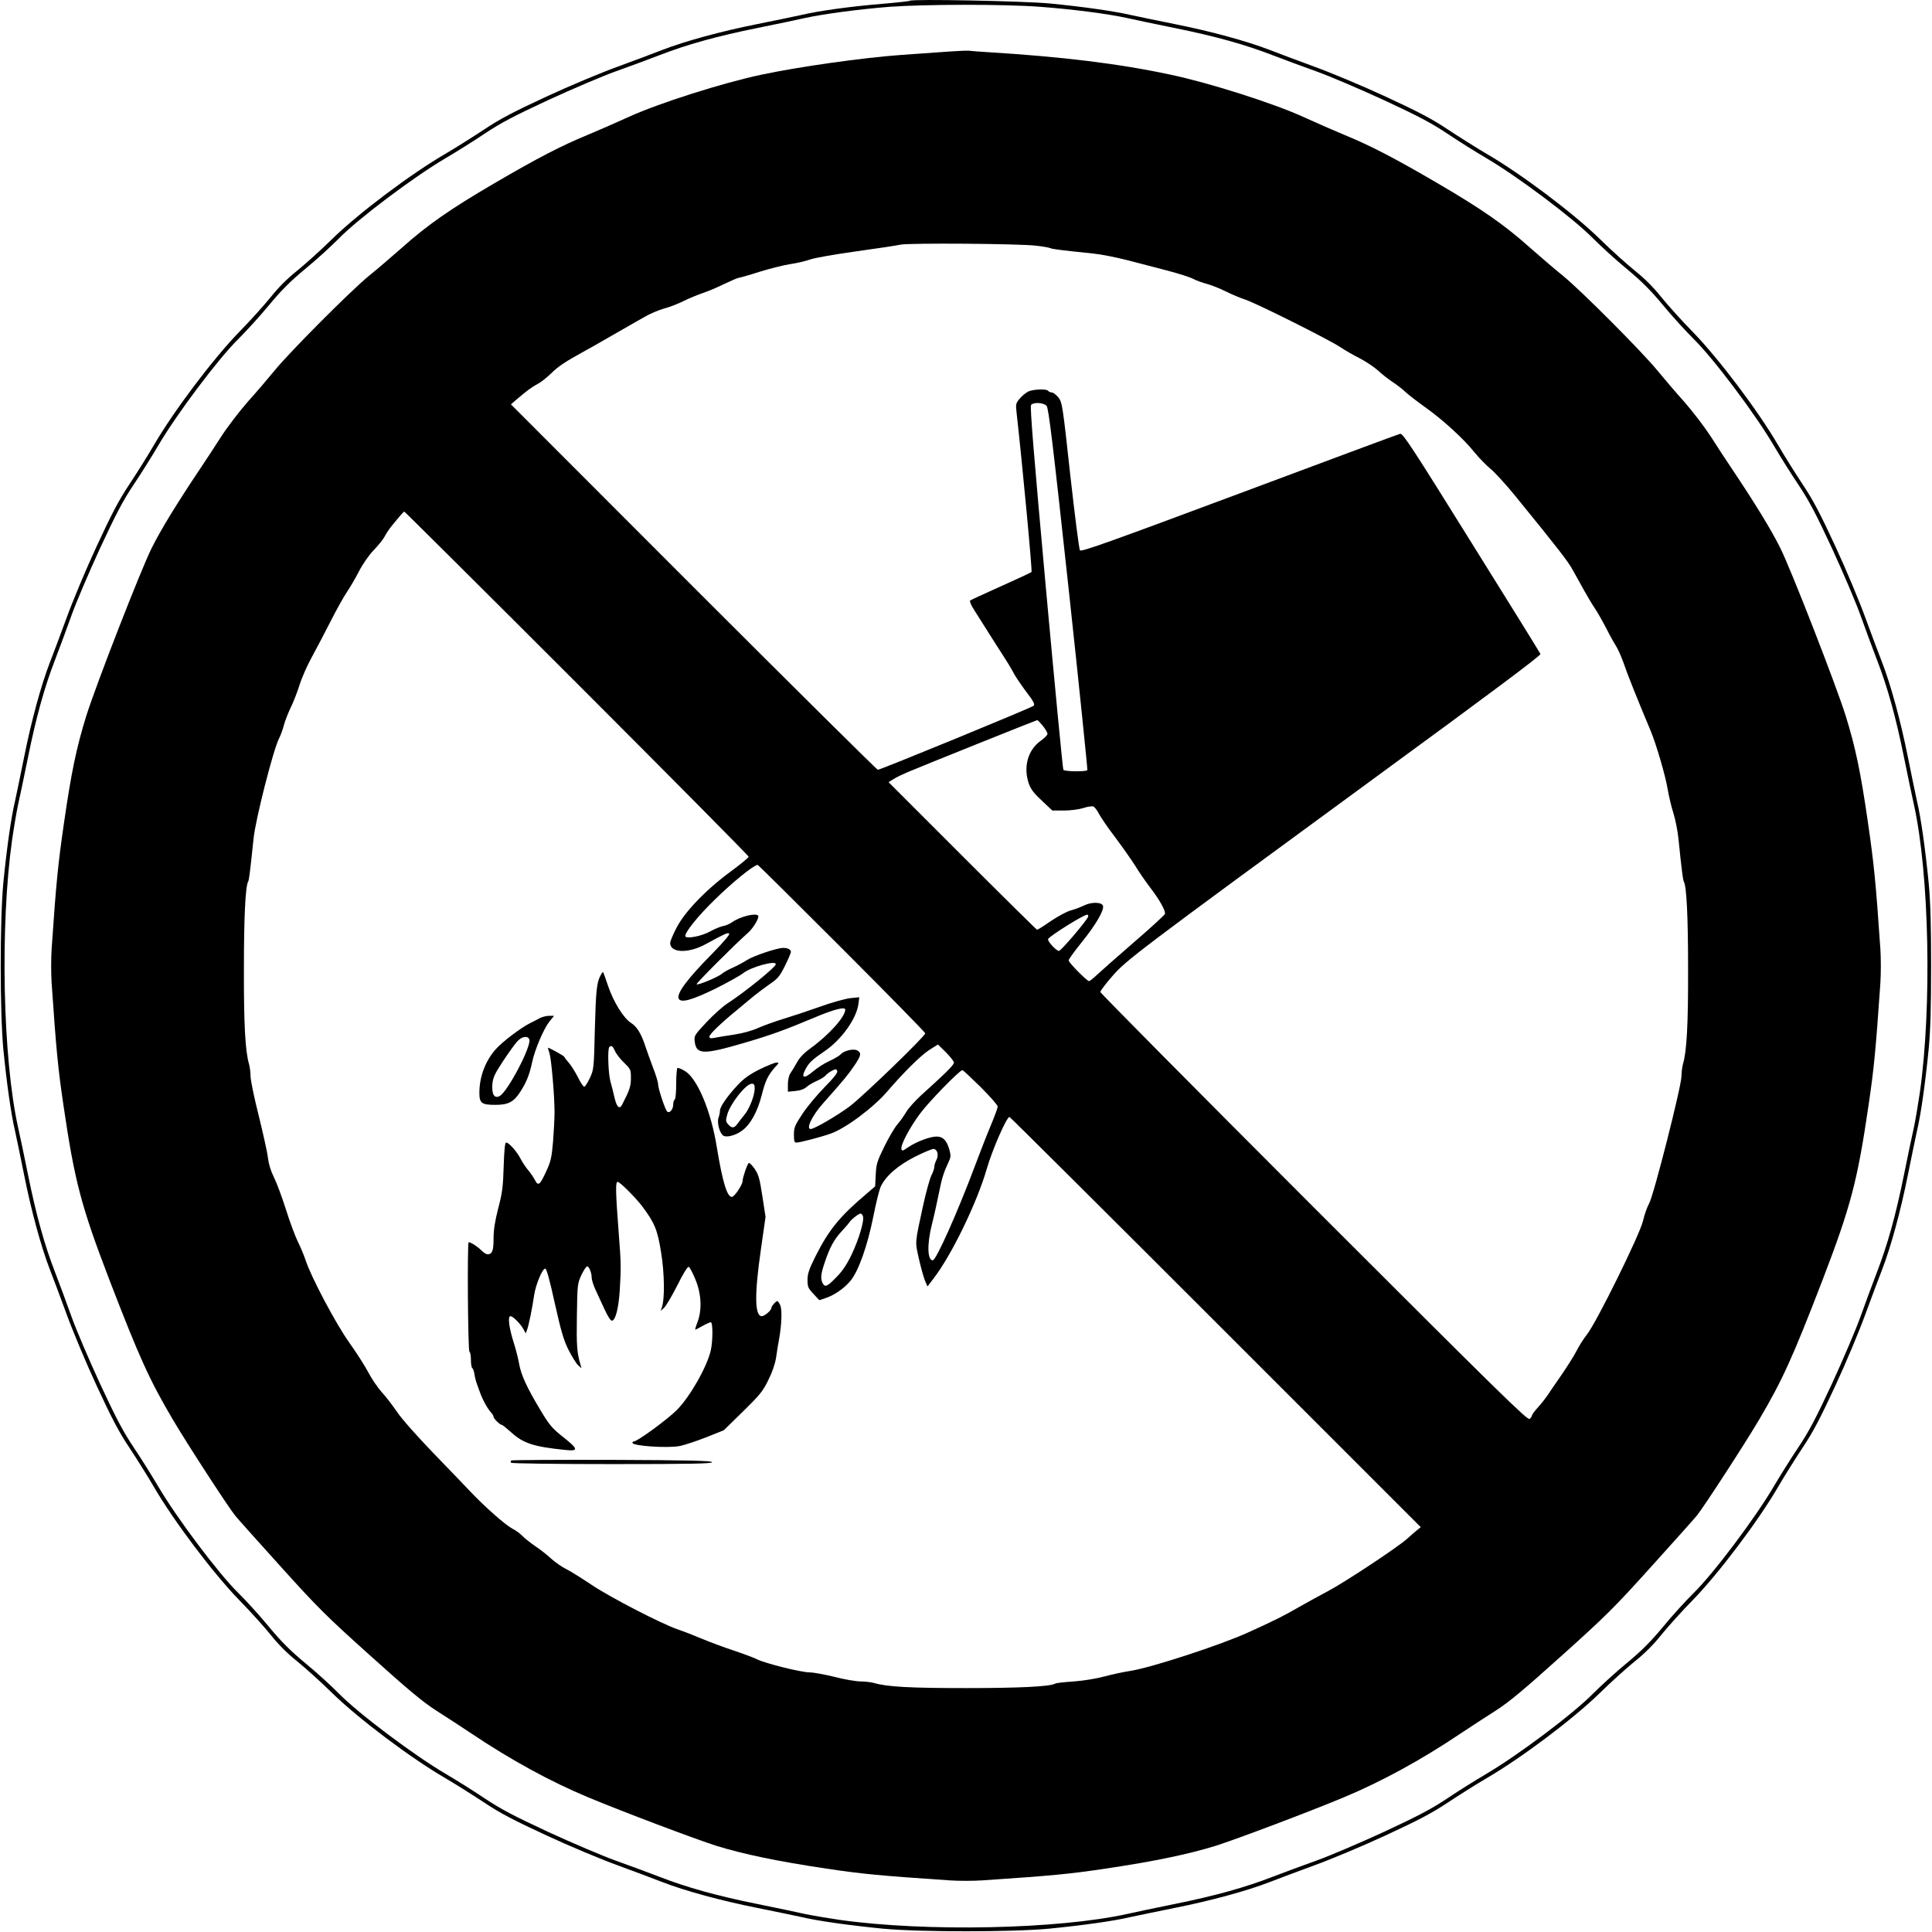 <?xml version="1.0" standalone="no"?>
<!DOCTYPE svg PUBLIC "-//W3C//DTD SVG 20010904//EN"
 "http://www.w3.org/TR/2001/REC-SVG-20010904/DTD/svg10.dtd">
<svg version="1.0" xmlns="http://www.w3.org/2000/svg"
 width="1280pt" height="1280pt" viewBox="0 0 1280 1280"
 preserveAspectRatio="xMidYMid meet">
<g transform="translate(0,1280) scale(0.1,-0.1)"
fill="#000000" stroke="none">
<path d="M6028 12795 c-3 -3 -84 -12 -179 -20 -207 -17 -422 -46 -539 -74 -47
-10 -179 -38 -295 -61 -236 -47 -475 -112 -625 -170 -55 -22 -188 -71 -296
-111 -108 -39 -321 -128 -474 -199 -218 -101 -306 -147 -411 -217 -74 -49
-190 -122 -258 -162 -229 -133 -575 -393 -751 -565 -74 -73 -179 -167 -232
-210 -62 -49 -125 -112 -174 -174 -43 -53 -137 -158 -210 -232 -171 -176 -433
-523 -565 -750 -40 -69 -113 -185 -162 -259 -70 -105 -116 -193 -217 -411 -71
-153 -160 -366 -199 -474 -40 -108 -89 -241 -111 -296 -58 -150 -123 -389
-170 -625 -23 -115 -51 -248 -61 -295 -26 -109 -55 -317 -77 -540 -23 -245
-23 -855 0 -1100 22 -223 51 -431 77 -540 10 -47 38 -179 61 -295 47 -236 112
-475 170 -625 22 -55 71 -188 111 -296 39 -108 128 -321 199 -474 101 -218
147 -306 217 -411 49 -74 122 -190 162 -259 132 -227 394 -574 565 -750 73
-74 167 -179 210 -232 49 -62 112 -125 174 -174 53 -43 158 -137 232 -210 176
-172 522 -432 751 -565 68 -40 184 -113 258 -162 105 -70 193 -116 411 -217
153 -71 366 -160 474 -199 108 -40 241 -89 296 -111 150 -58 389 -123 625
-170 116 -23 248 -51 295 -61 109 -26 317 -55 540 -77 245 -23 855 -23 1100 0
223 22 431 51 540 77 47 10 180 38 295 61 236 47 475 112 625 170 55 22 188
71 296 111 108 39 321 128 474 199 218 101 306 147 411 217 74 49 190 122 258
162 229 133 575 393 751 565 74 73 179 167 232 210 62 49 125 112 174 174 43
53 137 158 210 232 171 176 433 523 565 750 40 69 113 185 162 259 70 105 116
193 217 411 71 153 160 366 199 474 40 108 89 241 111 296 58 150 123 389 170
625 23 116 51 248 61 295 26 109 55 317 77 540 12 129 16 273 16 550 0 277 -4
421 -16 550 -22 223 -51 431 -77 540 -10 47 -38 180 -61 295 -47 236 -112 475
-170 625 -22 55 -71 188 -111 296 -39 108 -128 321 -199 474 -101 218 -147
306 -217 411 -49 74 -122 190 -162 259 -132 227 -394 574 -565 750 -73 74
-167 179 -210 232 -49 62 -112 125 -174 174 -53 43 -158 137 -232 210 -176
172 -522 432 -751 565 -68 40 -184 113 -258 162 -105 70 -193 116 -411 217
-153 71 -366 160 -474 199 -108 40 -241 89 -296 111 -150 58 -389 123 -625
170 -115 23 -248 51 -295 61 -108 25 -317 55 -535 76 -167 16 -914 31 -927 18z
m862 -40 c214 -16 448 -46 580 -75 47 -11 187 -40 310 -65 272 -55 469 -110
652 -181 76 -29 207 -78 292 -108 84 -30 283 -115 442 -188 230 -107 316 -152
424 -224 74 -50 190 -122 256 -161 207 -121 579 -400 709 -533 50 -50 149
-141 222 -201 99 -82 160 -143 242 -242 60 -73 151 -172 201 -222 133 -130
412 -502 533 -709 39 -66 111 -182 161 -256 72 -108 117 -194 224 -424 73
-159 158 -358 188 -442 30 -85 79 -216 108 -292 71 -183 126 -380 181 -652 25
-123 54 -263 65 -310 102 -459 120 -1335 40 -1905 -12 -82 -30 -188 -40 -235
-11 -47 -40 -187 -65 -310 -55 -272 -110 -469 -181 -652 -29 -76 -78 -207
-108 -292 -30 -84 -115 -283 -188 -442 -107 -230 -152 -316 -224 -424 -50 -74
-122 -190 -161 -256 -121 -207 -400 -579 -533 -709 -50 -49 -141 -149 -201
-222 -82 -99 -143 -160 -242 -242 -73 -60 -172 -151 -222 -201 -130 -133 -502
-412 -709 -533 -66 -39 -182 -111 -256 -161 -108 -72 -194 -117 -424 -224
-159 -73 -358 -158 -442 -188 -85 -30 -216 -79 -292 -108 -183 -71 -380 -126
-652 -181 -123 -25 -263 -54 -310 -65 -459 -102 -1335 -120 -1905 -40 -82 12
-188 30 -235 40 -47 11 -187 40 -310 65 -272 55 -469 110 -652 181 -76 29
-207 78 -292 108 -84 30 -283 115 -442 188 -230 107 -316 152 -424 224 -74 50
-190 122 -256 161 -207 121 -579 400 -709 533 -49 50 -149 141 -222 201 -99
82 -160 143 -242 242 -60 73 -151 173 -201 222 -133 130 -412 502 -533 709
-39 66 -111 182 -161 256 -72 108 -117 194 -224 424 -73 159 -158 358 -188
442 -30 85 -79 216 -108 292 -71 183 -126 380 -181 652 -25 123 -54 263 -65
310 -102 459 -120 1335 -40 1905 12 83 30 188 40 235 11 47 40 187 65 310 55
272 110 469 181 652 29 76 78 207 108 292 30 84 115 283 188 442 107 230 152
316 224 424 50 74 122 190 161 256 121 207 400 579 533 709 50 50 141 149 201
222 82 99 143 160 242 242 73 60 173 151 222 201 130 133 502 412 709 533 66
39 182 111 256 161 108 72 194 117 424 224 159 73 358 158 442 188 85 30 216
79 292 108 183 71 380 126 652 181 123 25 263 54 310 65 126 28 372 60 565 75
236 17 757 18 995 0z"/>
<path d="M6295 12459 c-55 -4 -201 -14 -325 -23 -251 -18 -678 -78 -926 -131
-253 -53 -680 -189 -875 -278 -90 -41 -216 -96 -279 -122 -172 -71 -327 -151
-616 -320 -291 -170 -442 -275 -613 -428 -64 -56 -161 -140 -216 -184 -119
-97 -522 -501 -626 -628 -40 -49 -119 -142 -176 -205 -56 -64 -135 -167 -176
-230 -40 -63 -105 -162 -144 -220 -152 -227 -258 -400 -318 -521 -70 -139
-370 -909 -434 -1114 -64 -207 -98 -368 -146 -700 -40 -275 -53 -400 -83 -843
-4 -61 -4 -163 0 -225 31 -448 42 -563 78 -807 74 -506 118 -672 305 -1160
199 -516 265 -662 420 -925 93 -158 368 -581 412 -635 15 -19 150 -170 300
-336 246 -273 302 -329 595 -592 252 -227 348 -307 438 -365 63 -40 169 -109
235 -153 257 -173 525 -319 770 -421 227 -95 715 -279 851 -322 177 -55 406
-103 729 -151 240 -36 357 -47 817 -78 60 -4 156 -4 215 0 461 31 578 42 818
78 323 48 552 96 729 151 136 43 624 227 851 322 245 102 513 248 770 421 66
44 172 113 235 153 90 58 186 138 438 365 293 263 349 319 595 592 150 166
285 317 300 336 44 54 319 477 412 635 155 263 221 409 420 925 187 488 231
654 305 1160 36 244 47 359 78 807 4 62 4 164 0 225 -30 443 -43 568 -83 843
-48 332 -82 493 -146 700 -64 205 -364 975 -434 1114 -60 121 -166 294 -318
521 -39 58 -104 157 -144 220 -41 63 -120 166 -176 230 -57 63 -136 156 -176
205 -104 127 -507 531 -626 628 -55 44 -152 128 -216 184 -171 153 -322 258
-613 428 -289 169 -444 249 -616 320 -63 26 -189 81 -279 122 -195 89 -622
225 -875 278 -344 74 -726 120 -1221 150 -49 3 -101 7 -115 9 -14 1 -70 -1
-125 -5z m572 -1287 c45 -5 86 -13 92 -16 9 -6 72 -14 286 -36 50 -5 151 -25
225 -44 74 -19 194 -50 265 -69 72 -19 149 -43 171 -55 23 -12 63 -26 90 -33
27 -7 83 -29 124 -49 41 -21 100 -45 130 -55 72 -23 559 -267 630 -315 30 -20
88 -54 129 -74 40 -21 94 -57 120 -80 25 -24 69 -58 96 -76 28 -18 68 -49 90
-70 22 -20 81 -65 130 -100 114 -81 254 -209 324 -297 30 -37 79 -87 107 -110
29 -24 101 -103 160 -175 290 -356 353 -438 383 -493 19 -33 52 -94 75 -135
23 -41 55 -95 72 -120 17 -25 50 -83 74 -129 23 -46 53 -100 66 -120 13 -20
34 -68 48 -106 30 -88 91 -240 180 -452 38 -89 102 -309 115 -393 7 -41 23
-111 37 -155 14 -44 29 -120 34 -170 21 -206 30 -277 36 -286 18 -30 28 -232
28 -579 1 -370 -9 -546 -34 -630 -5 -19 -10 -56 -10 -81 0 -65 -184 -790 -214
-842 -13 -23 -32 -76 -41 -117 -22 -92 -305 -666 -370 -750 -24 -30 -55 -80
-70 -110 -15 -30 -60 -101 -99 -158 -39 -56 -80 -116 -91 -133 -11 -17 -39
-53 -62 -79 -24 -26 -43 -52 -43 -57 0 -6 -7 -16 -16 -24 -13 -11 -201 173
-1430 1402 -778 778 -1414 1420 -1414 1427 0 7 35 54 78 103 93 108 154 154
1745 1319 755 552 1096 807 1093 817 -3 8 -209 340 -458 739 -394 633 -454
725 -472 720 -12 -3 -491 -181 -1066 -396 -860 -321 -1047 -388 -1055 -376 -6
7 -34 231 -64 497 -51 470 -54 483 -79 516 -15 18 -35 33 -44 33 -9 0 -20 5
-23 10 -9 15 -102 12 -134 -5 -16 -8 -41 -29 -56 -47 -24 -28 -26 -37 -21 -82
40 -356 106 -1060 100 -1066 -5 -4 -97 -47 -204 -95 -107 -48 -199 -90 -203
-94 -4 -4 7 -31 25 -59 18 -29 60 -95 93 -147 33 -53 79 -125 102 -160 23 -35
52 -83 64 -106 12 -24 50 -81 85 -128 52 -68 62 -87 52 -97 -14 -13 -1014
-424 -1032 -424 -6 0 -556 545 -1221 1210 l-1210 1211 37 32 c68 58 103 84
138 102 19 9 60 41 90 70 50 49 92 77 230 153 25 13 77 43 115 65 39 22 100
57 138 79 37 21 97 56 135 77 37 22 96 47 132 57 36 9 94 32 130 50 36 18 93
41 125 52 33 11 98 38 144 61 47 22 90 41 97 41 6 0 67 17 135 39 68 21 159
44 203 51 43 6 103 20 134 31 31 11 169 35 307 54 138 19 269 39 290 44 51 12
793 7 902 -7z m67 -1061 c13 -15 40 -234 146 -1212 71 -656 126 -1197 124
-1201 -8 -12 -152 -10 -159 2 -4 6 -56 549 -116 1207 -80 882 -106 1200 -98
1210 17 20 83 16 103 -6z m-3112 -1838 c626 -626 1138 -1143 1138 -1149 0 -6
-54 -50 -119 -98 -163 -120 -304 -266 -359 -373 -23 -44 -42 -90 -42 -100 0
-68 121 -71 236 -8 127 69 143 77 155 70 7 -5 -35 -54 -113 -134 -164 -166
-235 -261 -222 -296 13 -32 86 -12 242 64 80 40 163 86 185 103 53 42 217 87
217 60 0 -19 -206 -186 -322 -261 -29 -19 -91 -74 -137 -123 -82 -88 -83 -90
-78 -131 11 -84 58 -85 322 -8 178 52 270 85 470 169 127 54 205 74 205 53 0
-47 -107 -167 -230 -256 -43 -31 -73 -62 -90 -94 -14 -26 -34 -58 -43 -71 -10
-15 -17 -44 -17 -73 l0 -50 50 5 c32 3 59 13 73 26 12 11 42 29 67 40 25 11
52 27 59 36 8 10 27 24 43 32 25 13 29 13 35 -2 4 -11 -21 -43 -84 -107 -50
-51 -116 -130 -147 -177 -50 -76 -56 -90 -56 -137 0 -42 3 -53 16 -53 22 0
158 35 226 59 99 34 287 174 380 284 107 124 215 231 272 269 l60 38 53 -52
c29 -29 53 -60 53 -68 0 -16 -56 -71 -220 -219 -39 -36 -83 -85 -97 -110 -15
-25 -41 -62 -59 -82 -17 -20 -56 -86 -85 -145 -48 -98 -54 -117 -57 -187 l-4
-77 -50 -43 c-183 -154 -257 -244 -347 -424 -41 -83 -51 -112 -51 -153 0 -45
4 -55 39 -92 l39 -42 42 14 c60 20 124 65 166 116 52 64 111 229 150 424 18
91 40 180 49 198 33 71 114 141 228 199 60 30 116 53 124 51 25 -5 33 -42 17
-73 -8 -15 -14 -36 -14 -47 0 -10 -9 -36 -20 -57 -10 -21 -35 -110 -54 -197
-56 -258 -54 -237 -28 -354 13 -57 31 -122 40 -144 l17 -39 41 54 c120 156
287 502 351 723 36 126 132 346 151 346 4 0 619 -612 1366 -1359 l1359 -1359
-23 -18 c-13 -11 -44 -37 -69 -60 -65 -58 -421 -293 -527 -348 -49 -26 -132
-71 -184 -101 -111 -64 -170 -93 -340 -170 -186 -85 -645 -234 -780 -255 -41
-6 -117 -22 -169 -36 -55 -15 -140 -29 -206 -34 -62 -4 -117 -10 -123 -14 -32
-20 -239 -30 -592 -30 -369 0 -523 8 -610 34 -19 5 -59 10 -88 10 -29 0 -107
13 -172 30 -65 16 -140 30 -167 30 -58 1 -292 59 -348 87 -22 11 -92 37 -155
58 -63 21 -158 56 -210 78 -52 22 -124 50 -160 62 -108 37 -445 211 -569 294
-64 43 -141 91 -170 106 -30 14 -74 46 -100 69 -25 24 -73 61 -106 83 -33 23
-71 53 -85 68 -14 15 -43 36 -65 47 -46 24 -179 141 -275 242 -36 38 -148 155
-250 260 -104 108 -209 226 -239 271 -30 44 -76 104 -103 133 -26 29 -66 88
-88 130 -22 42 -79 131 -126 197 -88 123 -253 434 -289 545 -10 30 -32 84 -50
120 -18 36 -54 132 -80 215 -26 82 -62 179 -80 215 -21 42 -35 88 -40 130 -4
36 -32 161 -61 279 -30 118 -54 235 -54 261 0 25 -5 61 -10 80 -25 84 -35 260
-34 630 0 347 10 549 28 579 6 9 13 66 36 286 13 127 130 586 168 661 12 23
26 63 33 90 7 27 27 78 44 114 18 36 44 103 59 150 14 47 51 130 81 185 30 55
87 163 126 240 39 77 88 165 109 195 20 30 56 91 79 136 23 45 65 106 96 138
31 32 63 72 72 89 9 18 28 47 42 65 66 81 84 102 90 102 3 0 518 -512 1143
-1137z m3087 -282 c17 -21 31 -45 31 -53 0 -8 -20 -28 -45 -46 -86 -61 -117
-175 -78 -286 13 -36 36 -65 87 -112 l68 -64 76 0 c42 0 98 7 128 16 28 10 59
14 67 11 9 -3 26 -25 38 -49 12 -23 61 -95 110 -159 48 -64 106 -147 130 -185
23 -38 67 -102 99 -144 63 -82 103 -154 98 -175 -2 -7 -95 -93 -208 -190 -113
-98 -223 -195 -245 -216 -23 -22 -45 -39 -50 -39 -14 0 -135 123 -135 137 0 7
39 62 88 122 91 113 146 207 140 238 -5 27 -76 29 -126 4 -22 -11 -60 -25 -85
-32 -26 -6 -85 -38 -133 -70 -47 -33 -89 -59 -93 -59 -3 0 -226 220 -495 489
l-489 489 34 21 c19 12 61 32 94 46 99 42 849 343 857 344 3 1 20 -17 37 -38z
m-1331 -1474 c303 -303 552 -557 552 -563 0 -19 -415 -420 -502 -485 -84 -62
-233 -149 -257 -149 -33 0 9 88 82 170 134 151 166 189 205 247 48 70 51 87
21 104 -26 13 -89 -2 -110 -27 -7 -8 -40 -28 -73 -43 -34 -15 -83 -47 -110
-70 -58 -50 -81 -44 -50 14 24 45 43 63 129 122 111 76 208 213 222 309 l6 47
-60 -6 c-33 -4 -125 -29 -204 -58 -79 -28 -188 -64 -241 -80 -53 -16 -127 -43
-164 -59 -41 -19 -104 -36 -163 -45 -53 -8 -111 -17 -128 -21 -25 -5 -33 -3
-33 8 0 16 75 88 181 175 35 29 86 71 112 93 27 22 75 58 108 81 51 34 65 51
99 119 22 44 40 86 40 94 0 15 -21 26 -51 26 -40 0 -195 -52 -239 -80 -25 -16
-68 -39 -95 -51 -28 -12 -59 -29 -70 -39 -26 -23 -164 -80 -170 -71 -3 7 248
259 344 344 34 31 74 100 64 111 -19 19 -120 -7 -173 -44 -15 -11 -43 -23 -62
-26 -18 -4 -57 -20 -85 -36 -58 -32 -163 -51 -163 -29 0 27 85 133 192 237
122 120 260 232 288 234 3 0 254 -249 558 -553z m1632 212 c0 -17 -180 -229
-194 -229 -19 0 -79 67 -72 79 15 23 235 161 259 161 4 0 7 -5 7 -11z m-713
-1131 c62 -62 113 -120 113 -129 0 -10 -21 -66 -46 -126 -25 -59 -72 -180
-105 -268 -113 -302 -257 -625 -279 -625 -36 0 -39 106 -6 238 14 53 34 146
46 205 20 102 32 139 67 214 13 28 13 39 2 79 -18 60 -42 84 -84 84 -44 0
-131 -33 -187 -70 -39 -27 -43 -28 -46 -11 -5 28 58 146 126 236 58 78 260
285 278 285 5 0 59 -51 121 -112z m-780 -855 c11 -27 -26 -152 -74 -253 -32
-67 -62 -112 -102 -152 -60 -62 -75 -69 -91 -39 -15 30 -12 61 14 137 33 99
62 152 110 204 23 25 47 52 52 60 11 19 63 60 76 60 5 0 12 -8 15 -17z"/>
<path d="M3979 6338 c-26 -48 -31 -102 -38 -358 -6 -260 -7 -266 -33 -322 -15
-32 -32 -58 -37 -58 -6 0 -25 28 -42 63 -17 34 -44 76 -59 94 -15 17 -29 35
-31 41 -4 8 -109 66 -109 60 0 -2 5 -19 11 -38 12 -40 33 -279 33 -390 0 -41
-5 -129 -10 -195 -9 -103 -15 -131 -44 -193 -43 -94 -54 -103 -76 -60 -9 18
-30 48 -45 66 -16 18 -38 52 -50 75 -24 47 -77 107 -95 107 -9 0 -13 -44 -17
-157 -4 -135 -9 -176 -36 -278 -22 -86 -31 -143 -31 -201 0 -81 -9 -104 -40
-104 -9 0 -27 12 -41 26 -22 23 -69 54 -84 54 -10 0 -5 -719 5 -725 6 -3 10
-28 10 -55 0 -27 4 -51 9 -54 5 -3 11 -20 14 -38 2 -18 10 -49 17 -68 7 -19
16 -44 20 -55 19 -52 49 -106 73 -133 10 -10 17 -23 17 -29 0 -11 42 -53 54
-53 5 0 32 -22 62 -49 80 -73 149 -96 357 -117 91 -10 90 4 -8 82 -76 60 -94
81 -150 174 -94 156 -132 239 -145 311 -6 35 -22 98 -35 139 -32 100 -43 180
-23 180 17 0 70 -54 88 -90 l13 -24 9 24 c11 28 35 147 47 230 10 68 54 175
73 175 9 0 29 -71 64 -231 42 -187 59 -245 92 -310 22 -43 50 -88 62 -99 l23
-20 -6 20 c-25 84 -28 128 -25 326 3 208 4 216 30 272 15 31 32 57 38 57 13 0
30 -43 30 -75 0 -14 11 -48 24 -77 14 -29 40 -88 60 -130 20 -44 41 -78 49
-78 24 0 45 79 53 200 9 153 9 177 -6 370 -22 287 -23 350 -8 350 15 0 119
-104 165 -165 81 -109 99 -153 123 -303 23 -141 25 -311 4 -367 l-7 -20 22 20
c13 11 52 78 88 148 37 76 69 127 76 124 6 -2 26 -39 44 -83 40 -96 45 -201
14 -284 -11 -27 -17 -50 -15 -50 2 0 23 11 48 25 25 14 50 25 55 25 15 0 14
-126 0 -187 -25 -109 -137 -306 -225 -395 -62 -62 -261 -208 -285 -208 -5 0
-9 -4 -9 -9 0 -21 234 -37 315 -21 33 7 111 33 175 58 l115 46 127 124 c111
109 132 134 168 208 27 54 45 107 52 151 5 38 14 93 20 123 17 97 20 190 8
221 -7 16 -16 29 -20 29 -10 0 -40 -35 -40 -47 0 -15 -45 -53 -63 -53 -47 0
-49 144 -6 441 l31 217 -21 136 c-18 118 -25 143 -51 182 -17 24 -35 42 -39
39 -10 -6 -41 -97 -41 -119 0 -25 -54 -105 -71 -106 -32 0 -62 99 -100 330
-38 238 -129 455 -211 504 -23 14 -45 23 -50 20 -4 -3 -8 -50 -8 -104 0 -55
-4 -102 -10 -105 -5 -3 -10 -19 -10 -34 0 -32 -25 -60 -40 -45 -14 14 -60 153
-60 181 0 13 -15 63 -34 111 -18 48 -41 112 -51 142 -26 80 -55 128 -93 152
-50 31 -117 139 -153 245 -17 51 -32 93 -34 93 -3 0 -10 -10 -16 -22z m95
-500 c7 -18 34 -53 60 -78 44 -43 46 -46 46 -102 0 -55 -8 -79 -59 -178 -17
-32 -35 -14 -49 45 -7 33 -20 83 -28 111 -14 51 -20 215 -7 227 13 14 23 6 37
-25z"/>
<path d="M3575 6054 c-16 -9 -43 -23 -60 -31 -60 -29 -188 -125 -233 -177 -66
-76 -104 -176 -106 -279 -1 -76 13 -87 107 -87 85 0 122 20 165 88 40 62 60
113 77 192 18 86 77 224 115 272 l31 38 -33 0 c-18 0 -46 -7 -63 -16z m-68
-140 c16 -42 -142 -345 -196 -375 -35 -20 -54 10 -49 78 4 43 15 68 69 150 35
53 77 112 93 130 30 36 72 44 83 17z"/>
<path d="M5034 5716 c-66 -33 -103 -59 -144 -102 -69 -73 -120 -146 -120 -172
0 -10 -4 -32 -10 -48 -11 -33 8 -102 32 -118 23 -14 82 2 124 33 56 41 102
124 131 237 24 96 42 132 91 187 24 25 25 27 6 27 -11 0 -61 -20 -110 -44z
m-34 -128 c0 -45 -35 -135 -68 -174 -15 -18 -35 -44 -45 -58 -22 -31 -38 -33
-62 -6 -17 18 -18 26 -7 65 20 73 124 205 163 205 15 0 19 -7 19 -32z"/>
<path d="M3387 3124 c-4 -4 -4 -11 -1 -15 3 -5 305 -9 670 -9 528 0 665 3 662
13 -4 9 -147 13 -665 15 -363 1 -662 -1 -666 -4z"/>
</g>
</svg>
